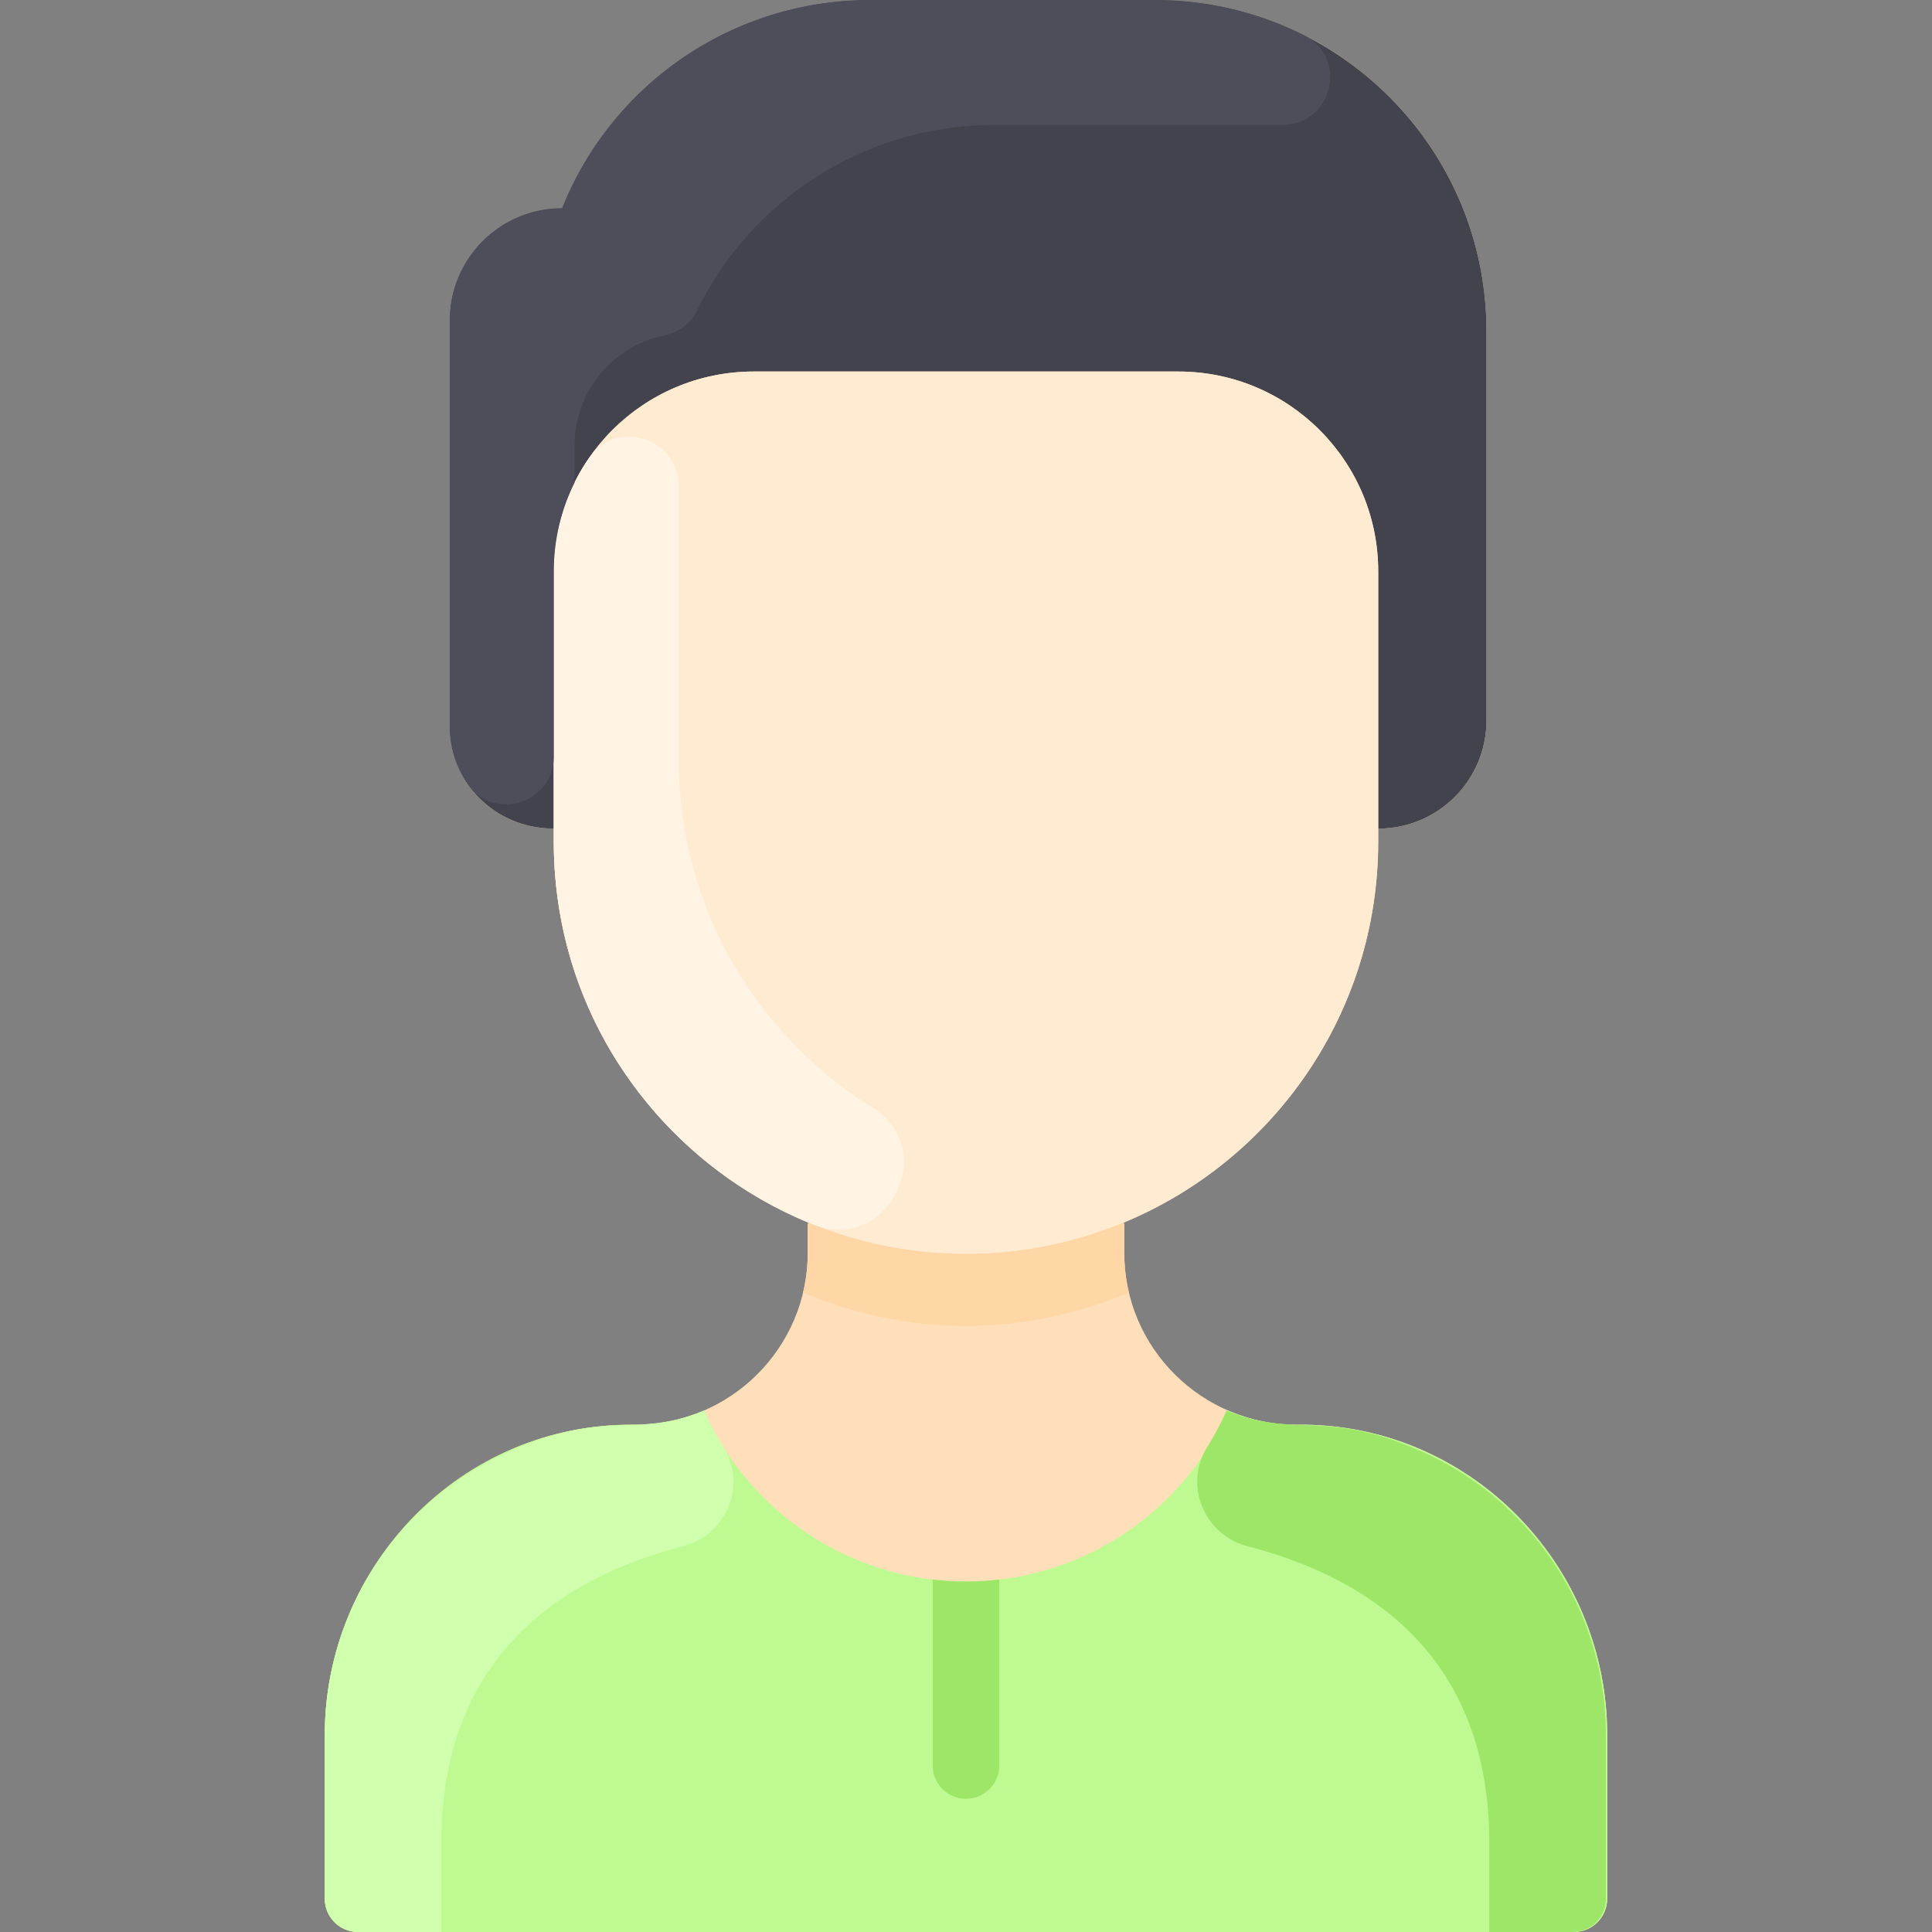 <svg height="512" viewBox="0 0 464 464" width="512" xmlns="http://www.w3.org/2000/svg"><rect x="0" y="0" width="464" height="464" fill="#808080" stroke="none"/><path d="M386 416.74V456c0 4.42-3.58 8-8 8H86c-4.42 0-8-3.58-8-8v-39.26c0-41.03 33.15-74.95 74.18-74.57 23.118.192 41.82-18.396 41.82-41.34V294l.15-.37c-35.9-14.86-61.15-50.23-61.15-91.5V199c-14.255 0-25-11.265-25-24.54V77c0-14.91 12.09-27 27-27 12.074-30.184 41.323-50 73.85-50h68.61C321.39 0 357 35.61 357 79.54V173c0 14.36-11.64 26-26 26v3.13c0 41.27-25.25 76.64-61.15 91.5l.15.37v6.83c0 22.932 18.691 41.532 41.82 41.34 41.03-.38 74.18 33.54 74.18 74.57z" fill="#ffdfba"/><path d="M386 416.74V456a8 8 0 0 1-8 8H86a8 8 0 0 1-8-8v-39.26c0-41.031 33.148-74.952 74.178-74.572a41.397 41.397 0 0 0 16.922-3.418v.01c12.069 27.44 40.785 44.126 70.9 40.59 23.97-2.81 45.03-18.15 54.9-40.59v-.01a41.404 41.404 0 0 0 16.922 3.418c41.03-.38 74.178 33.541 74.178 74.572z" fill="#befa91"/><path d="M357 79.54V173c0 14.36-11.64 26-26 26v-61.77c0-26.51-21.49-48-48-48H181c-26.51 0-48 21.49-48 48V199c-14.255 0-25-11.265-25-24.54V77c0-14.91 12.09-27 27-27 12.073-30.184 41.323-50 73.85-50h68.61C321.39 0 357 35.61 357 79.54z" fill="#42434d"/><path d="M331 202.13c0 41.27-25.25 76.64-61.15 91.5C205.085 320.514 133 272.845 133 202.13v-64.9c0-26.51 21.49-48 48-48h102c26.51 0 48 21.49 48 48z" fill="#ffebd2"/><path d="M173.728 347.51c5.707 9.127.745 21.147-9.677 23.842C138.925 377.851 106 394.763 106 442.48V464H86a8 8 0 0 1-8-8v-39.26c0-29.807 17.538-56.006 43.88-67.98h.01c23.819-10.682 30.59-3.077 47.21-10a68.571 68.571 0 0 0 4.628 8.75z" fill="#d0ffad"/><path d="M289.939 347.51c-5.707 9.127-.745 21.147 9.677 23.842 25.126 6.499 58.051 23.411 58.051 71.128V464h20a8 8 0 0 0 8-8v-39.26c0-29.807-17.538-56.006-43.88-67.98h-.01c-23.819-10.682-30.59-3.077-47.21-10a68.571 68.571 0 0 1-4.628 8.75z" fill="#9de667"/><path d="M209.584 266.057c16.277 10.183 3.442 35.156-14.376 28.004C158.574 279.357 133 243.658 133 202.13v-64.9a47.79 47.79 0 0 1 8.422-27.168c6.657-9.68 21.65-4.88 21.578 6.868l-.001 65.2c.001 36.51 19.193 66.79 46.585 83.927z" fill="#fff3e4"/><path d="M271.13 310.42c-24.637 10.313-51.712 11.113-78.26 0 1.356-5.626 1.13-9.27 1.13-16.42l.15-.37c24.082 9.996 51.571 10.016 75.7 0l.15.37c0 7.153-.226 10.796 1.13 16.42z" fill="#ffd6a6"/><path d="M240 379.35V424c0 4.42-3.58 8-8 8s-8-3.58-8-8v-44.65a68.284 68.284 0 0 0 16 0z" fill="#9de667"/><path d="M313.15 8.436c10.811 5.437 6.839 21.629-5.262 21.566-.35-.003-68.688-.002-69.038-.002-30.551 0-58.232 17.485-71.482 44.657-1.511 3.099-4.431 5.201-7.808 5.892C147.256 83.067 138 93.954 138 107v8.88c-3.2 6.43-5 13.68-5 21.35v44.496c0 11.098-14.37 15.714-20.678 6.583A24.316 24.316 0 0 1 108 174.46V77c0-14.91 12.09-27 27-27 12.074-30.184 41.323-50 73.85-50h68.61c12.833 0 24.957 3.038 35.69 8.436z" fill="#4d4e59"/></svg>
